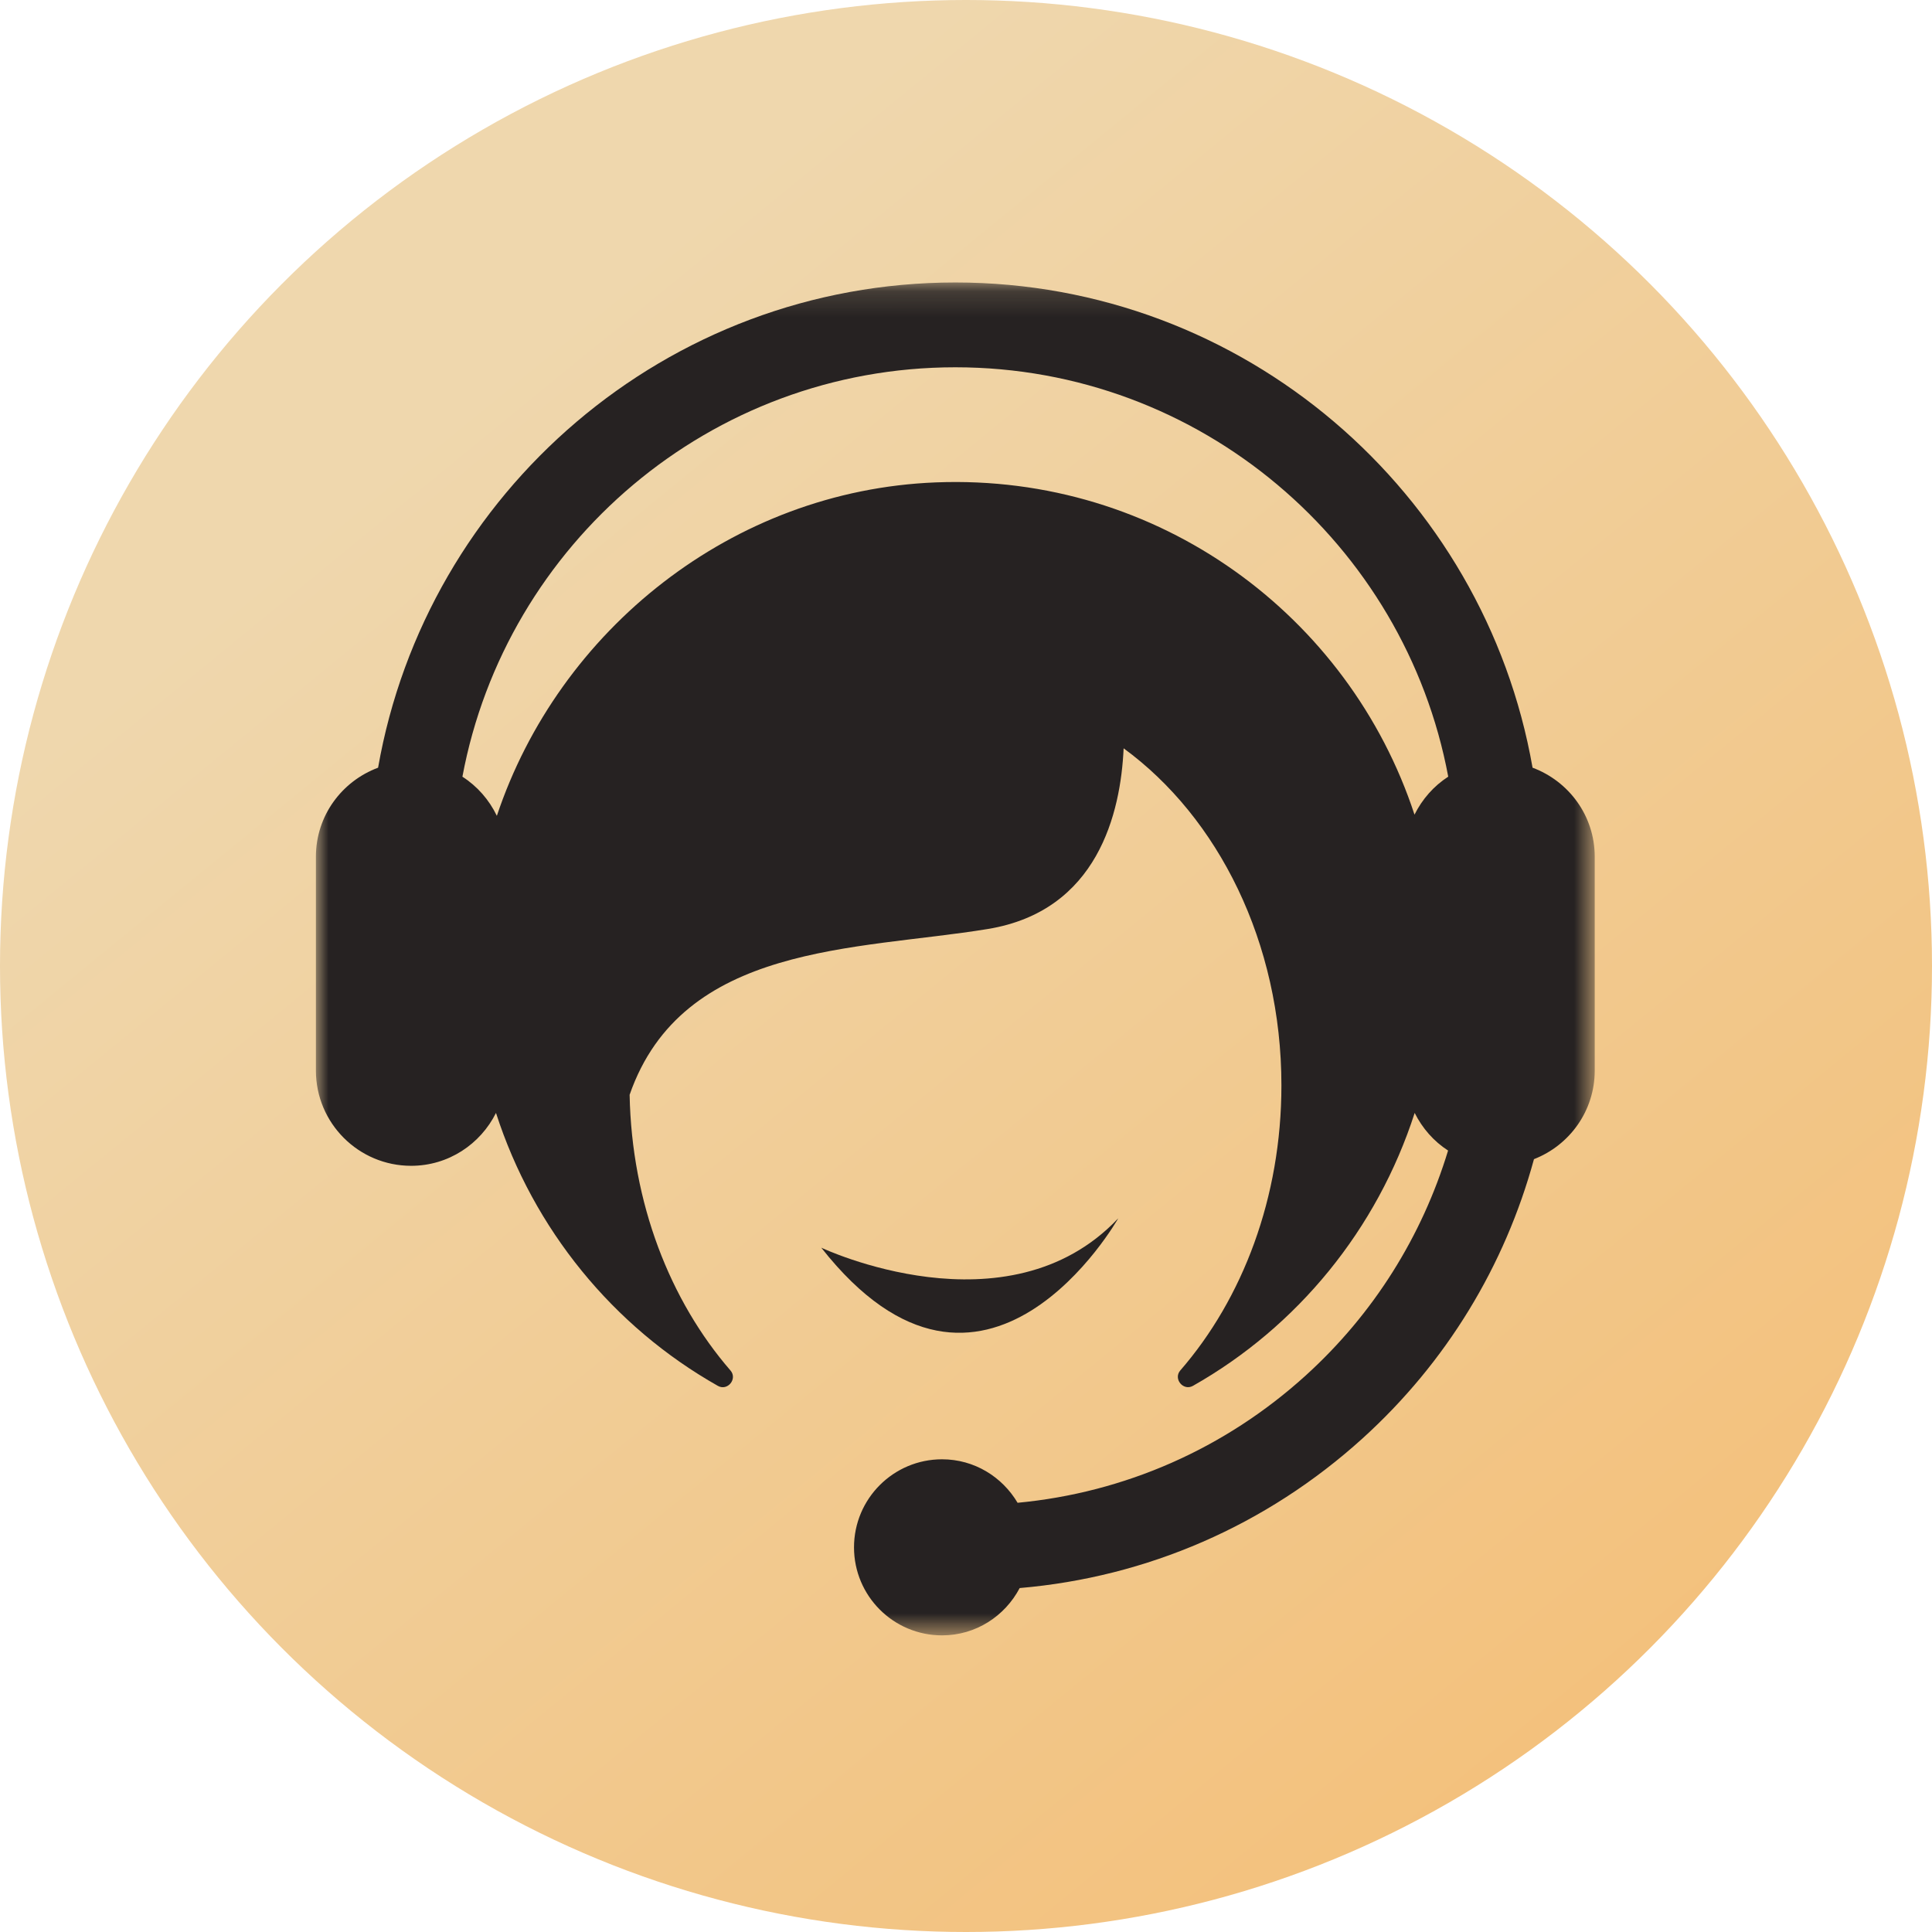 <svg xmlns="http://www.w3.org/2000/svg" xmlns:xlink="http://www.w3.org/1999/xlink" width="76" height="76" viewBox="0 0 76 76">
    <defs>
        <linearGradient id="vi3hyljyca" x1="50%" x2="173.022%" y1="0%" y2="150.281%">
            <stop offset="0%" stop-color="#EFD7AD"/>
            <stop offset="100%" stop-color="#F8A743"/>
        </linearGradient>
        <path id="7e583npxtb" d="M0 0.147L50.307 0.147 50.307 53.365 0 53.365z"/>
    </defs>
    <g fill="none" fill-rule="evenodd">
        <g>
            <g transform="translate(-282 -761) translate(282 761)">
                <circle cx="38" cy="38" r="38" fill="url(#vi3hyljyca)"/>
                <g>
                    <path fill="#262222" d="M31.562 37.486c-4.364 4.621-11.682 1.156-11.682 1.156 6.419 8.156 11.682-1.156 11.682-1.156" transform="translate(12.427 10.439)"/>
                    <g transform="translate(12.427 10.439) translate(0 .527)">
                        <mask id="cprruko8xc" fill="#fff">
                            <use xlink:href="#7e583npxtb"/>
                        </mask>
                        <path fill="#262222" d="M24.39 8.01c-8.017.313-14.833 5.806-17.272 13.117-.304-.632-.77-1.164-1.355-1.54 1.711-9.153 9.748-16.105 19.39-16.105 9.643 0 17.68 6.952 19.39 16.104-.57.367-1.024.886-1.327 1.494C40.649 13.256 33.148 7.666 24.39 8.01m23.47 11.223C45.963 8.406 36.515.146 25.153.146c-11.361 0-20.809 8.26-22.707 19.087C1.021 19.763 0 21.123 0 22.735v8.413c0 2.068 1.678 3.746 3.746 3.746 1.467 0 2.725-.852 3.338-2.08 1.476 4.578 4.61 8.409 8.729 10.737.38.215.782-.276.495-.606-2.376-2.741-3.886-6.58-3.967-10.846 2.081-5.97 8.915-5.674 14.087-6.52 4.335-.711 5.231-4.574 5.346-7.108 3.714 2.715 6.207 7.63 6.207 13.26 0 4.412-1.527 8.393-3.979 11.214-.283.329.117.817.497.606 4.117-2.33 7.248-6.16 8.724-10.737.301.602.75 1.116 1.314 1.48-1.024 3.368-2.924 6.42-5.6 8.848-3.184 2.888-7.131 4.611-11.334 5.008-.603-1.019-1.702-1.711-2.972-1.711-1.912 0-3.463 1.551-3.463 3.464s1.55 3.462 3.463 3.462c1.331 0 2.474-.759 3.054-1.861 5.003-.427 9.707-2.46 13.491-5.89 3.299-2.99 5.595-6.788 6.74-10.982 1.397-.544 2.39-1.895 2.39-3.484v-8.413c0-1.611-1.02-2.97-2.446-3.502" mask="url(#cprruko8xc)"/>
                    </g>
                </g>
            </g>
        </g>
    </g>
</svg>
